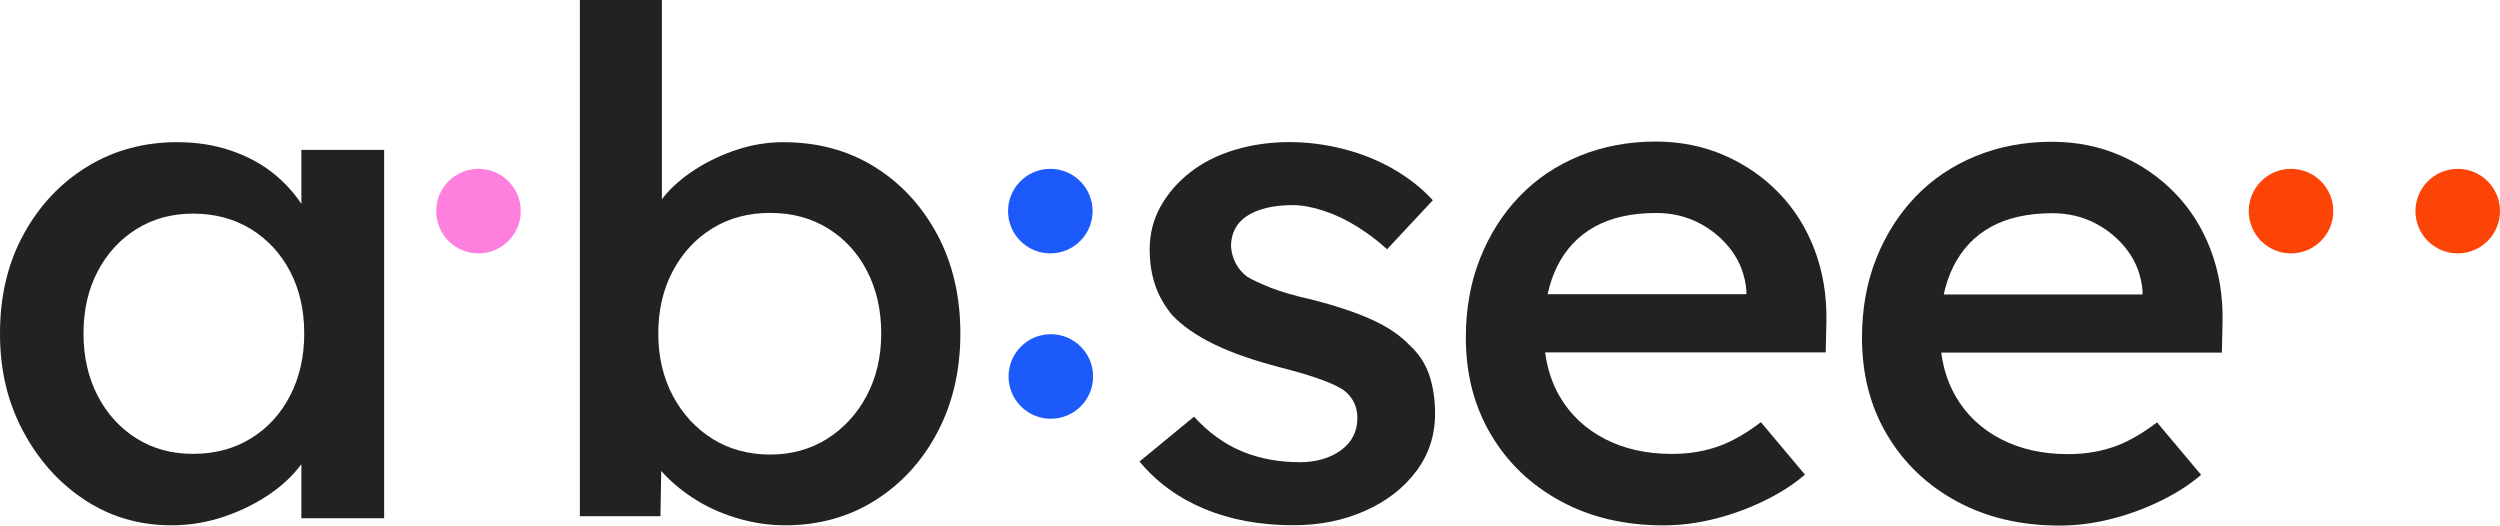 <?xml version="1.0" encoding="UTF-8"?><svg xmlns="http://www.w3.org/2000/svg" viewBox="0 0 1070.39 225.03"><defs><style>.f{fill:#fd4407;}.g{fill:#ff7fdf;}.h{fill:#1d5afc;}.i{fill:#232221;}</style></defs><g id="a"/><g id="b"><g id="c"><g id="d"><g id="e"><g><g><path class="i" d="M129.02,87.24c-3.23-4.81-7.17-9.11-11.81-12.87-5.18-4.2-11.3-7.5-18.34-9.9-7.05-2.4-14.72-3.6-23.01-3.6-14.3,0-27.15,3.5-38.55,10.49-11.4,7-20.47,16.64-27.2,28.94C3.37,112.6,0,126.75,0,142.74s3.31,29.59,9.95,41.98c6.63,12.4,15.44,22.19,26.43,29.39,10.98,7.2,23.32,10.8,37,10.8,7.67,0,15.08-1.2,22.23-3.6,7.15-2.4,13.63-5.55,19.43-9.45,5.64-3.79,10.31-8.16,13.99-13.09v23.14h35.44V64.17h-35.44v23.07h0Zm-4.82,82.19c-4.04,7.8-9.64,13.9-16.79,18.29-7.15,4.4-15.39,6.6-24.72,6.6s-17.21-2.2-24.25-6.6c-7.05-4.4-12.59-10.5-16.63-18.29-4.04-7.8-6.06-16.69-6.06-26.69s2.02-18.84,6.06-26.54c4.04-7.69,9.58-13.74,16.63-18.14,7.04-4.4,15.13-6.6,24.25-6.6s17.57,2.2,24.72,6.6,12.75,10.45,16.79,18.14c4.04,7.7,6.06,16.54,6.06,26.54s-2.02,18.89-6.06,26.69Z"/><path class="i" d="M374.34,71.37c-11.3-7-24.3-10.49-39.02-10.49-6.64,0-13.16,1.05-19.59,3.15-6.43,2.1-12.39,4.9-17.88,8.4s-10,7.4-13.52,11.69c-.33,.4-.63,.8-.93,1.2V0h-35.13V221.01h34.51l.32-19.36c3.69,4.15,8.14,7.96,13.36,11.41,5.6,3.7,11.86,6.6,18.81,8.7,6.94,2.1,13.94,3.15,20.99,3.15,14.3,0,27.1-3.55,38.4-10.65,11.29-7.09,20.21-16.84,26.74-29.24,6.53-12.39,9.79-26.49,9.79-42.28s-3.32-30.14-9.95-42.43c-6.64-12.29-15.6-21.94-26.89-28.94h0Zm-3.26,98.06c-4.15,7.8-9.79,13.94-16.94,18.44s-15.29,6.75-24.41,6.75-17.57-2.25-24.72-6.75-12.8-10.65-16.94-18.44c-4.15-7.8-6.22-16.69-6.22-26.69s2.07-18.89,6.22-26.69c4.14-7.8,9.79-13.89,16.94-18.29s15.39-6.6,24.72-6.6,17.57,2.2,24.72,6.6,12.75,10.5,16.79,18.29c4.04,7.8,6.06,16.69,6.06,26.69s-2.07,18.89-6.22,26.69Z"/><path class="i" d="M603.54,147.82c-3.94-4.2-9.33-7.84-16.17-10.95-6.84-3.1-15.34-5.94-25.49-8.55-7.26-1.6-13.16-3.3-17.72-5.1-4.56-1.8-7.98-3.4-10.26-4.8-2.07-1.6-3.68-3.49-4.82-5.7-1.14-2.2-1.82-4.6-2.02-7.2,0-2.8,.57-5.29,1.71-7.5,1.14-2.2,2.85-4.05,5.13-5.55s5.08-2.65,8.39-3.45c3.31-.8,7.04-1.2,11.19-1.2,3.93,0,8.34,.8,13.21,2.4s9.64,3.85,14.3,6.75,8.96,6.15,12.9,9.75l19.59-20.99c-4.56-5-10.1-9.39-16.63-13.2-6.53-3.79-13.68-6.7-21.45-8.7-7.77-1.99-15.6-3-23.47-3s-15.81,1.1-23.16,3.3c-7.36,2.2-13.73,5.4-19.12,9.6s-9.64,9.1-12.75,14.7-4.66,11.69-4.66,18.29c0,5.6,.78,10.7,2.33,15.29,1.55,4.6,3.99,8.9,7.31,12.9,4.35,4.6,10.31,8.75,17.88,12.44,7.56,3.7,17.15,7.05,28.76,10.05,7.04,1.8,12.75,3.5,17.1,5.1s7.56,3.1,9.64,4.5c3.93,3,5.91,7,5.91,11.99,0,2.8-.57,5.35-1.71,7.65-1.14,2.3-2.85,4.3-5.13,6s-4.93,3-7.93,3.9c-3.01,.9-6.27,1.35-9.79,1.35-9.12,0-17.41-1.55-24.87-4.65-7.46-3.1-14.3-8.04-20.52-14.84l-23.32,19.19c7.25,8.8,16.48,15.55,27.67,20.24,11.19,4.7,23.94,7.05,38.24,7.05,11.19,0,21.4-2.05,30.62-6.15,9.22-4.09,16.53-9.75,21.92-16.94,5.39-7.2,8.08-15.39,8.08-24.59,0-6.2-.83-11.74-2.49-16.64s-4.46-9.15-8.39-12.74h-.01Z"/><path class="i" d="M951.6,137.77c.2-10.99-1.47-21.19-5-30.59-3.54-9.4-8.64-17.54-15.32-24.44-6.67-6.9-14.51-12.29-23.51-16.19s-18.76-5.85-29.27-5.85c-11.73,0-22.6,2.05-32.6,6.15-10.01,4.1-18.6,9.9-25.78,17.39-7.18,7.5-12.79,16.34-16.83,26.54-4.05,10.19-6.07,21.49-6.07,33.89,0,15.59,3.59,29.44,10.77,41.53,7.18,12.1,17.14,21.59,29.87,28.49,12.74,6.9,27.4,10.34,43.98,10.34,7.48,0,15.06-1,22.75-3,7.68-2,15.06-4.8,22.14-8.4,5.94-3.02,11.17-6.46,15.68-10.33l-18.86-22.46c-6.01,4.55-11.62,7.83-16.84,9.85-6.47,2.5-13.55,3.75-21.23,3.75-10.92,0-20.52-2.15-28.81-6.45s-14.71-10.34-19.26-18.14c-3.25-5.58-5.32-11.88-6.25-18.89h120.14l.3-13.19h0Zm-99.18-40.63c7.08-3.9,15.87-5.85,26.39-5.85,6.67,0,12.79,1.45,18.35,4.35s10.16,6.8,13.8,11.69c3.64,4.9,5.76,10.55,6.37,16.94v1.8h-85.11c.93-4.26,2.25-8.17,3.98-11.69,3.74-7.6,9.15-13.34,16.23-17.24h0Z"/><path class="i" d="M761.67,82.65c-6.67-6.9-14.51-12.29-23.51-16.19s-18.76-5.85-29.27-5.85c-11.73,0-22.6,2.05-32.6,6.15-10.01,4.1-18.6,9.9-25.78,17.39-7.18,7.5-12.79,16.34-16.83,26.54-4.05,10.19-6.07,21.49-6.07,33.89,0,15.59,3.59,29.44,10.77,41.53,7.18,12.1,17.14,21.59,29.87,28.49,12.74,6.9,27.4,10.34,43.98,10.34,7.48,0,15.06-1,22.75-3,7.68-2,15.06-4.8,22.14-8.4,5.94-3.02,11.17-6.46,15.68-10.33l-18.86-22.46c-6.01,4.55-11.62,7.83-16.84,9.85-6.47,2.5-13.55,3.75-21.23,3.75-10.92,0-20.52-2.15-28.81-6.45s-14.71-10.34-19.26-18.14c-3.25-5.58-5.32-11.88-6.25-18.89h120.14l.3-13.19c.2-10.99-1.47-21.19-5-30.59-3.54-9.4-8.64-17.54-15.32-24.44h0Zm-78.86,14.39c7.08-3.9,15.87-5.85,26.39-5.85,6.67,0,12.79,1.45,18.35,4.35s10.16,6.8,13.8,11.69c3.64,4.9,5.76,10.55,6.37,16.94v1.8h-85.11c.93-4.26,2.25-8.17,3.98-11.69,3.74-7.6,9.15-13.34,16.23-17.24h0Z"/></g><circle class="g" cx="204.86" cy="90.39" r="18.1"/><path class="h" d="M449.92,179.29c-10,0-18.1-8.11-18.1-18.1s8.11-18.1,18.1-18.1,18.1,8.11,18.1,18.1-8.11,18.1-18.1,18.1"/><circle class="h" cx="449.7" cy="90.39" r="18.1"/><circle class="f" cx="980.91" cy="90.39" r="18.1"/><circle class="f" cx="1052.29" cy="90.39" r="18.1"/></g></g></g></g></g></svg>
